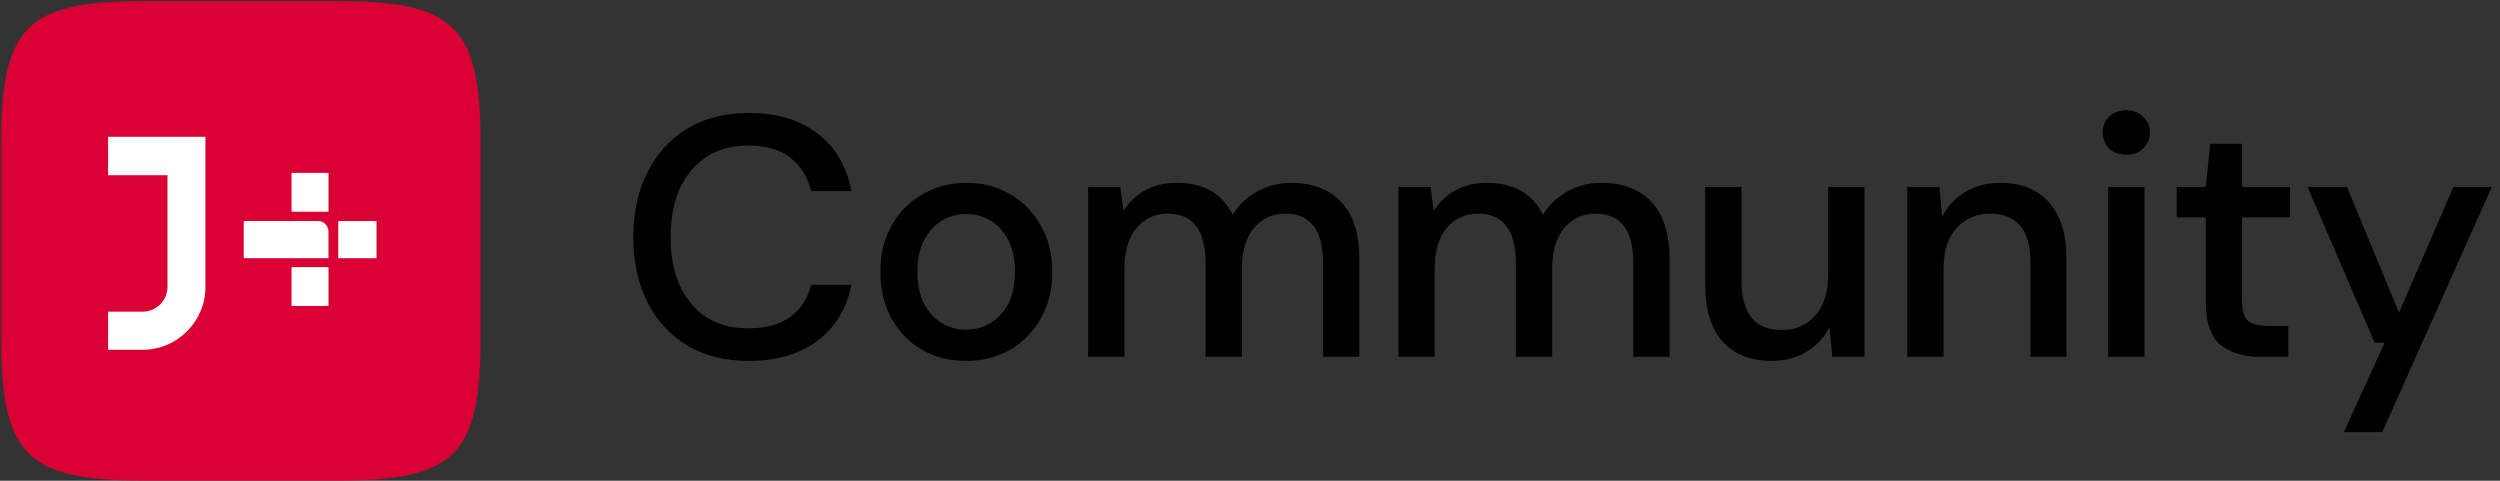 <svg width="1919" height="369" viewBox="0 0 1919 369" fill="none" xmlns="http://www.w3.org/2000/svg">
<rect x="0" y="0" width="1919" height="369" fill="#333333" stroke="none"/>
<path d="M0.885 110.677C0.885 20.245 20.267 0.863 110.698 0.863H259.079C349.51 0.863 368.892 20.245 368.892 110.677V259.057C368.892 349.489 349.51 368.871 259.079 368.871H110.698C20.267 368.871 0.885 349.489 0.885 259.057V110.677Z" fill="#DA0034"/>
<path d="M109.427 268.511H82.959V239.242H109.427C111.942 239.244 114.433 238.75 116.757 237.788C119.081 236.826 121.192 235.416 122.971 233.637C124.749 231.859 126.16 229.747 127.122 227.423C128.083 225.099 128.578 222.608 128.576 220.093V134.46H82.959V105.033H157.691V220.099C157.845 246.715 136.049 268.511 109.427 268.511Z" fill="white"/>
<path d="M288.998 169.657H259.633V198.217H288.998V169.657Z" fill="white"/>
<path fill-rule="evenodd" clip-rule="evenodd" d="M252.128 177.741V198.217H187.07V169.657H244.133C245.186 169.657 246.229 169.867 247.202 170.273C248.174 170.68 249.057 171.276 249.8 172.027C250.543 172.778 251.131 173.67 251.531 174.65C251.93 175.631 252.133 176.681 252.128 177.741V177.741Z" fill="white"/>
<path d="M252.165 205.044H223.785V234.862H252.165V205.044Z" fill="white"/>
<path d="M252.165 132.705H223.785V162.523H252.165V132.705Z" fill="white"/>
<path d="M574.713 277.022C556.488 277.022 540.717 273.079 527.398 265.193C514.255 257.132 504.091 246.004 496.906 231.809C489.721 217.439 486.129 200.879 486.129 182.128C486.129 163.202 489.721 146.642 496.906 132.447C504.091 118.077 514.255 106.862 527.398 98.801C540.717 90.74 556.488 86.709 574.713 86.709C596.268 86.709 613.88 91.966 627.549 102.481C641.218 112.995 649.892 127.716 653.572 146.642H622.554C620.101 135.952 614.844 127.453 606.783 121.144C598.722 114.835 587.944 111.681 574.451 111.681C556.05 111.681 541.505 117.99 530.815 130.607C520.126 143.049 514.781 160.223 514.781 182.128C514.781 203.858 520.126 220.944 530.815 233.386C541.505 245.829 556.05 252.05 574.451 252.05C587.944 252.05 598.722 249.07 606.783 243.112C614.844 237.154 620.101 229.005 622.554 218.666H653.572C649.892 236.891 641.218 251.173 627.549 261.513C613.88 271.852 596.268 277.022 574.713 277.022ZM741.504 277.022C729.062 277.022 717.846 274.218 707.857 268.61C698.044 262.827 690.246 254.853 684.463 244.689C678.68 234.35 675.788 222.346 675.788 208.677C675.788 195.008 678.68 183.092 684.463 172.928C690.421 162.589 698.394 154.615 708.383 149.007C718.372 143.225 729.5 140.333 741.767 140.333C754.209 140.333 765.337 143.225 775.15 149.007C785.139 154.615 793.025 162.589 798.808 172.928C804.766 183.092 807.745 195.008 807.745 208.677C807.745 222.346 804.766 234.35 798.808 244.689C793.025 254.853 785.139 262.827 775.15 268.61C765.161 274.218 753.946 277.022 741.504 277.022ZM741.504 253.101C748.163 253.101 754.296 251.436 759.904 248.107C765.687 244.777 770.331 239.87 773.836 233.386C777.341 226.727 779.093 218.491 779.093 208.677C779.093 198.864 777.341 190.715 773.836 184.231C770.506 177.572 765.95 172.578 760.167 169.248C754.559 165.918 748.426 164.254 741.767 164.254C735.107 164.254 728.886 165.918 723.103 169.248C717.496 172.578 712.939 177.572 709.435 184.231C705.93 190.715 704.177 198.864 704.177 208.677C704.177 218.491 705.93 226.727 709.435 233.386C712.939 239.87 717.496 244.777 723.103 248.107C728.711 251.436 734.845 253.101 741.504 253.101ZM835.249 273.867V143.487H859.958L862.324 161.888C866.53 155.229 872.05 149.971 878.884 146.116C885.894 142.261 893.955 140.333 903.068 140.333C923.746 140.333 938.116 148.482 946.177 164.779C950.909 157.244 957.217 151.286 965.103 146.905C973.164 142.524 981.839 140.333 991.127 140.333C1007.42 140.333 1020.22 145.24 1029.5 155.053C1038.79 164.867 1043.44 179.5 1043.44 198.951V273.867H1015.57V201.843C1015.57 176.608 1005.93 163.991 986.658 163.991C976.844 163.991 968.783 167.671 962.475 175.031C956.341 182.391 953.274 192.906 953.274 206.574V273.867H925.411V201.843C925.411 176.608 915.685 163.991 896.233 163.991C886.595 163.991 878.621 167.671 872.313 175.031C866.179 182.391 863.113 192.906 863.113 206.574V273.867H835.249ZM1073.41 273.867V143.487H1098.12L1100.48 161.888C1104.69 155.229 1110.21 149.971 1117.04 146.116C1124.05 142.261 1132.11 140.333 1141.23 140.333C1161.9 140.333 1176.27 148.482 1184.33 164.779C1189.07 157.244 1195.37 151.286 1203.26 146.905C1211.32 142.524 1220 140.333 1229.28 140.333C1245.58 140.333 1258.37 145.24 1267.66 155.053C1276.95 164.867 1281.59 179.5 1281.59 198.951V273.867H1253.73V201.843C1253.73 176.608 1244.09 163.991 1224.82 163.991C1215 163.991 1206.94 167.671 1200.63 175.031C1194.5 182.391 1191.43 192.906 1191.43 206.574V273.867H1163.57V201.843C1163.57 176.608 1153.84 163.991 1134.39 163.991C1124.75 163.991 1116.78 167.671 1110.47 175.031C1104.34 182.391 1101.27 192.906 1101.27 206.574V273.867H1073.41ZM1359.67 277.022C1343.9 277.022 1331.45 272.115 1322.34 262.301C1313.4 252.488 1308.94 237.855 1308.94 218.403V143.487H1336.8V215.512C1336.8 240.747 1347.14 253.364 1367.82 253.364C1378.16 253.364 1386.66 249.684 1393.31 242.324C1399.97 234.964 1403.3 224.449 1403.3 210.78V143.487H1431.17V273.867H1406.46L1404.35 250.998C1400.32 259.059 1394.37 265.456 1386.48 270.187C1378.77 274.743 1369.83 277.022 1359.67 277.022ZM1463.98 273.867V143.487H1488.69L1490.8 166.356C1494.83 158.295 1500.7 151.987 1508.41 147.43C1516.29 142.699 1525.32 140.333 1535.48 140.333C1551.25 140.333 1563.61 145.24 1572.55 155.053C1581.66 164.867 1586.21 179.5 1586.21 198.951V273.867H1558.61V201.843C1558.61 176.608 1548.27 163.991 1527.6 163.991C1517.26 163.991 1508.67 167.671 1501.84 175.031C1495.18 182.391 1491.85 192.906 1491.85 206.574V273.867H1463.98ZM1632.17 118.778C1626.92 118.778 1622.54 117.201 1619.03 114.047C1615.7 110.717 1614.04 106.599 1614.04 101.692C1614.04 96.785 1615.7 92.755 1619.03 89.601C1622.54 86.271 1626.92 84.606 1632.17 84.606C1637.43 84.606 1641.72 86.271 1645.05 89.601C1648.56 92.755 1650.31 96.785 1650.31 101.692C1650.31 106.599 1648.56 110.717 1645.05 114.047C1641.72 117.201 1637.43 118.778 1632.17 118.778ZM1618.24 273.867V143.487H1646.11V273.867H1618.24ZM1734.94 273.867C1722.14 273.867 1711.98 270.8 1704.44 264.667C1696.91 258.358 1693.14 247.23 1693.14 231.283V166.882H1670.8V143.487H1693.14L1696.56 110.367H1721V143.487H1757.8V166.882H1721V231.283C1721 238.468 1722.49 243.463 1725.47 246.267C1728.63 248.895 1733.97 250.21 1741.51 250.21H1756.49V273.867H1734.94ZM1799.15 331.697L1830.43 263.09H1822.81L1771.29 143.487H1801.52L1841.47 239.958L1883.27 143.487H1912.71L1828.59 331.697H1799.15Z" fill="black"/>
</svg>

